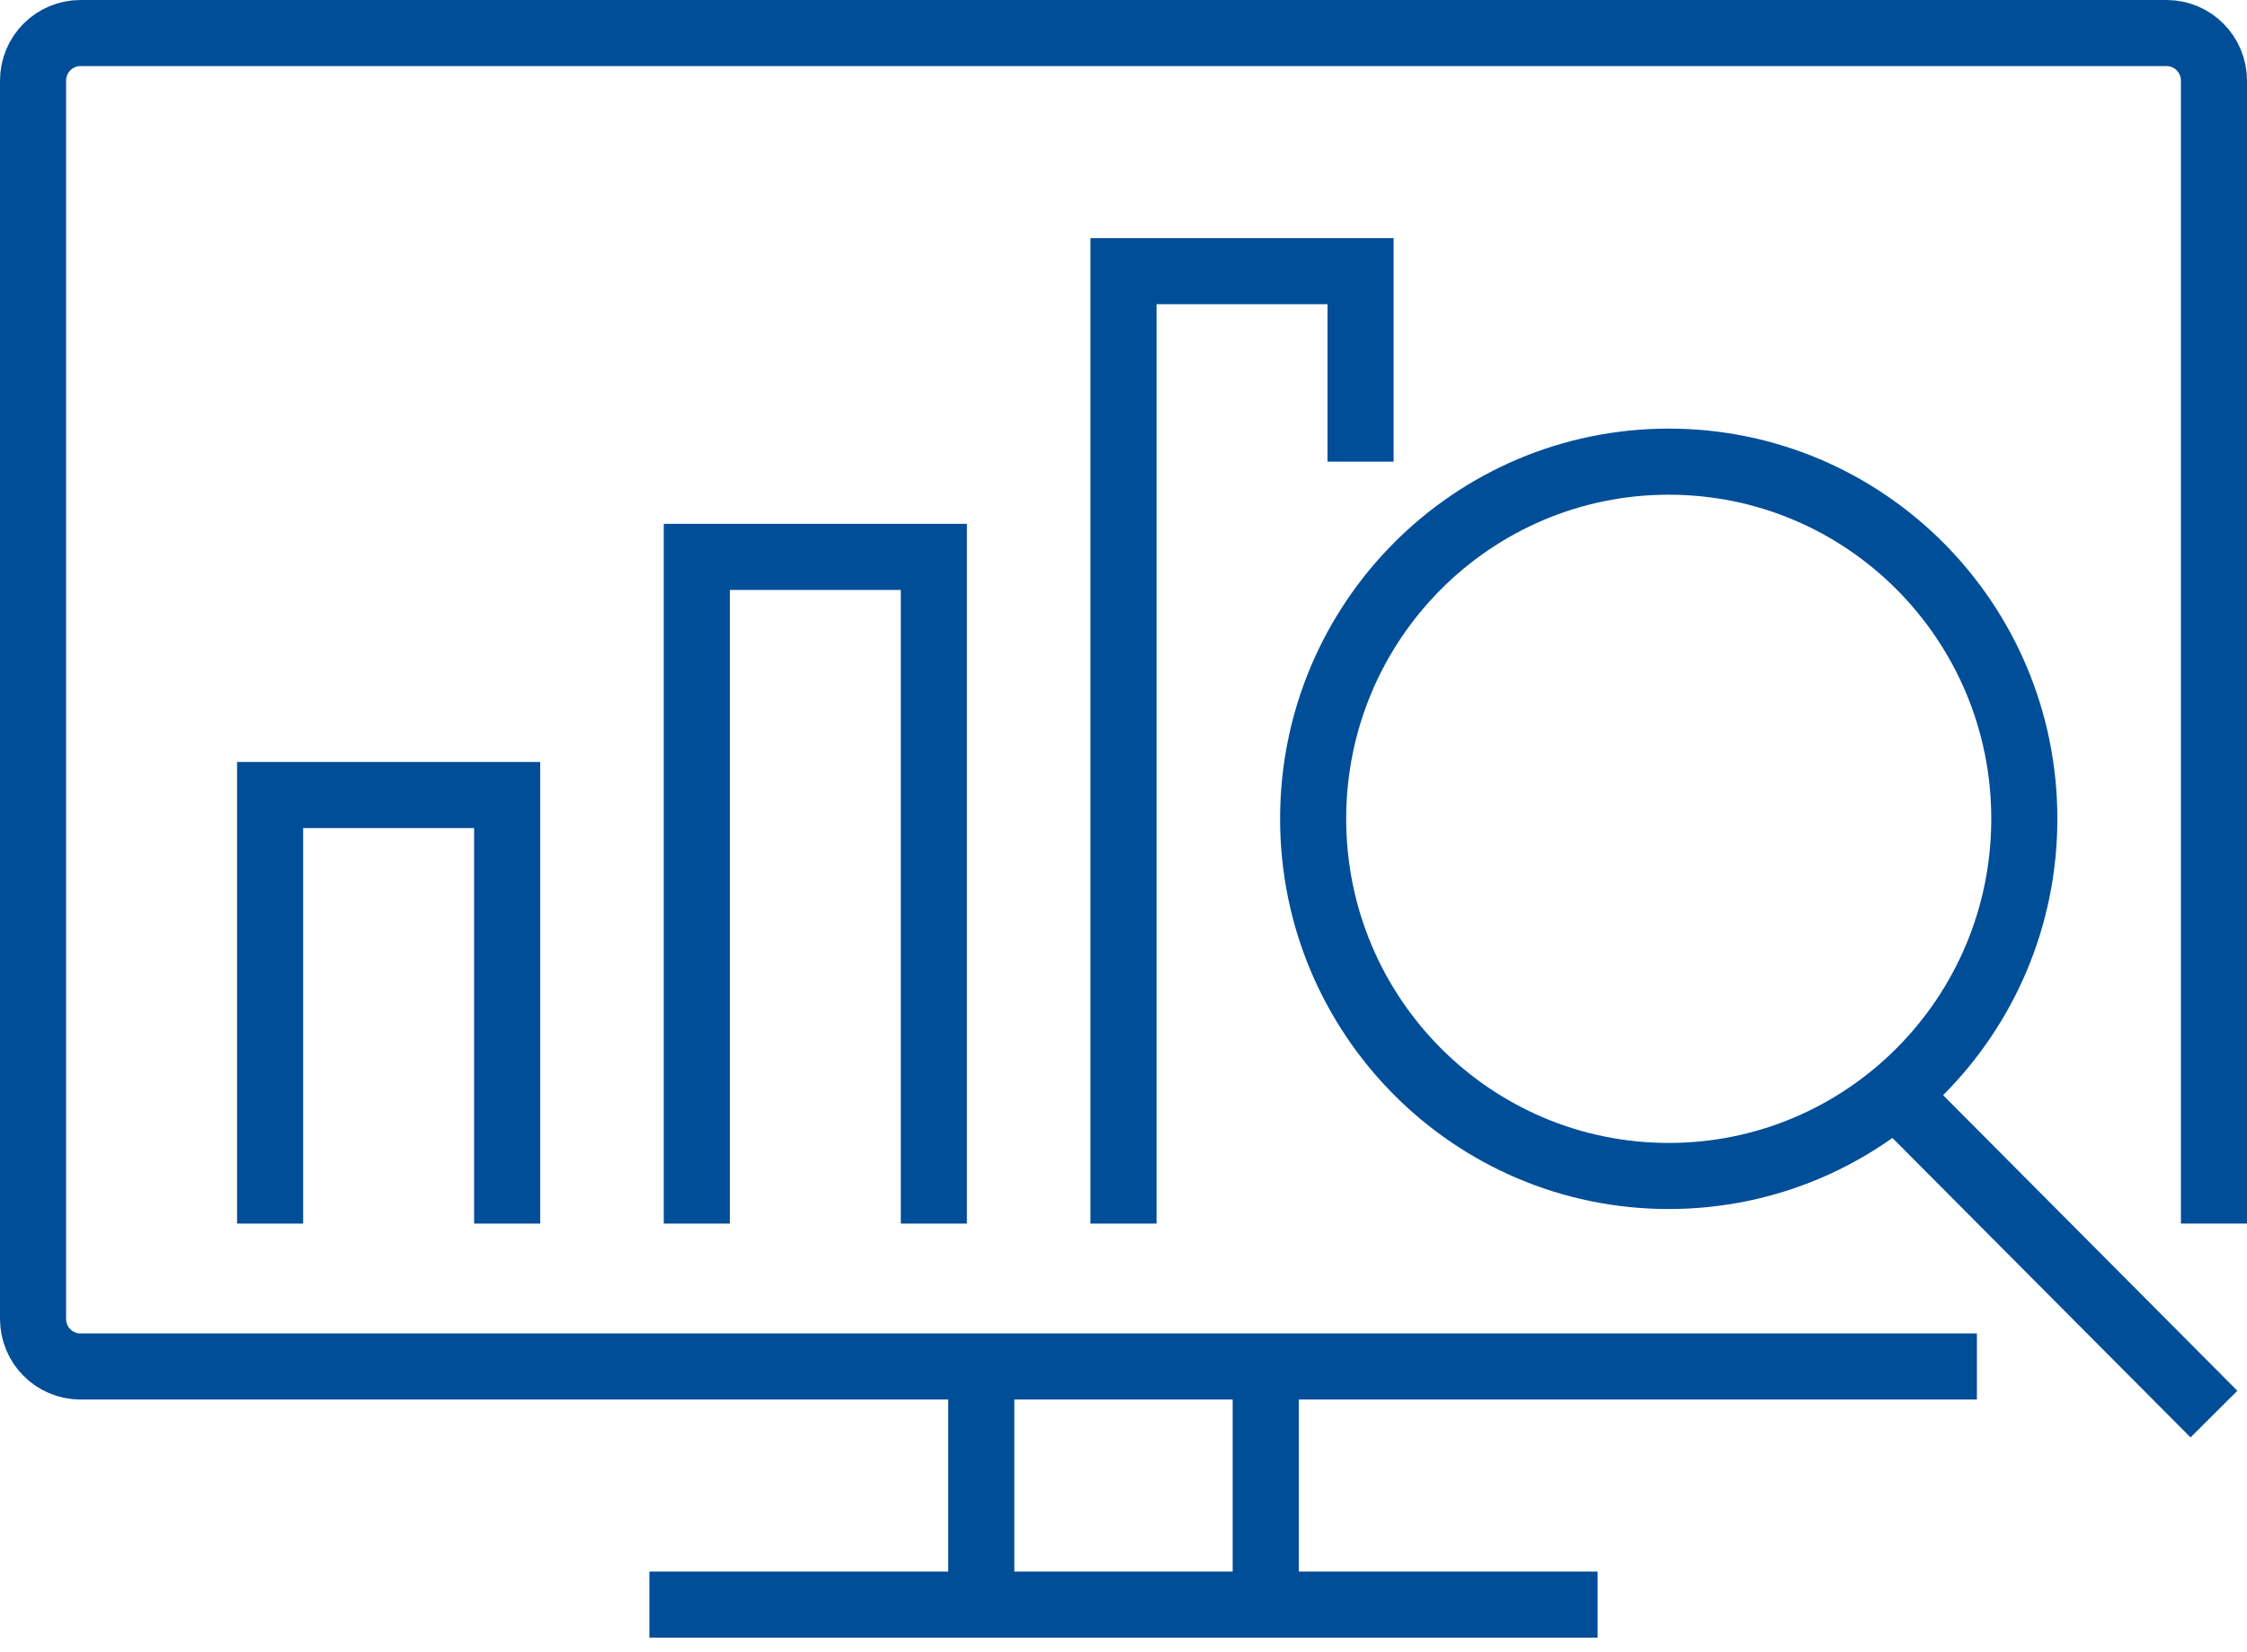 <?xml version="1.0" encoding="UTF-8"?>
<svg width="68px" height="50px" viewBox="0 0 68 50" version="1.1" xmlns="http://www.w3.org/2000/svg" xmlns:xlink="http://www.w3.org/1999/xlink">
    <!-- Generator: Sketch 63.1 (92452) - https://sketch.com -->
    <title>icon_1</title>
    <desc>Created with Sketch.</desc>
    <g id="Design" stroke="none" stroke-width="1" fill="none" fill-rule="evenodd">
        <g id="home-UI" transform="translate(-1217, -2178)" stroke="#004E98" stroke-width="2">
            <g id="icon_1" transform="translate(1218, 2179)">
                <path d="M58.826,40.353 L1.435,40.353 C0.641,40.353 0,39.707 0,38.912 L0,1.441 C0,0.646 0.641,0 1.435,0 L64.565,0 C65.359,0 66,0.646 66,1.441 L66,36.029" id="Stroke-1"></path>
                <line x1="28.696" y1="47.559" x2="28.696" y2="40.353" id="Stroke-3"></line>
                <line x1="37.304" y1="40.353" x2="37.304" y2="47.559" id="Stroke-5"></line>
                <line x1="18.652" y1="47.559" x2="47.348" y2="47.559" id="Stroke-7"></line>
                <path d="M60.261,23.779 C60.261,29.749 55.444,34.588 49.5,34.588 C43.556,34.588 38.739,29.749 38.739,23.779 C38.739,17.81 43.556,12.971 49.5,12.971 C55.444,12.971 60.261,17.81 60.261,23.779 Z" id="Stroke-9"></path>
                <line x1="55.957" y1="31.706" x2="66" y2="41.794" id="Stroke-11"></line>
                <polyline id="Stroke-13" points="40.174 12.971 40.174 7.206 33 7.206 33 36.029"></polyline>
                <polyline id="Stroke-15" points="27.261 36.029 27.261 15.853 20.087 15.853 20.087 36.029"></polyline>
                <polyline id="Stroke-17" points="14.348 36.029 14.348 23.059 7.174 23.059 7.174 36.029"></polyline>
            </g>
        </g>
    </g>
</svg>
